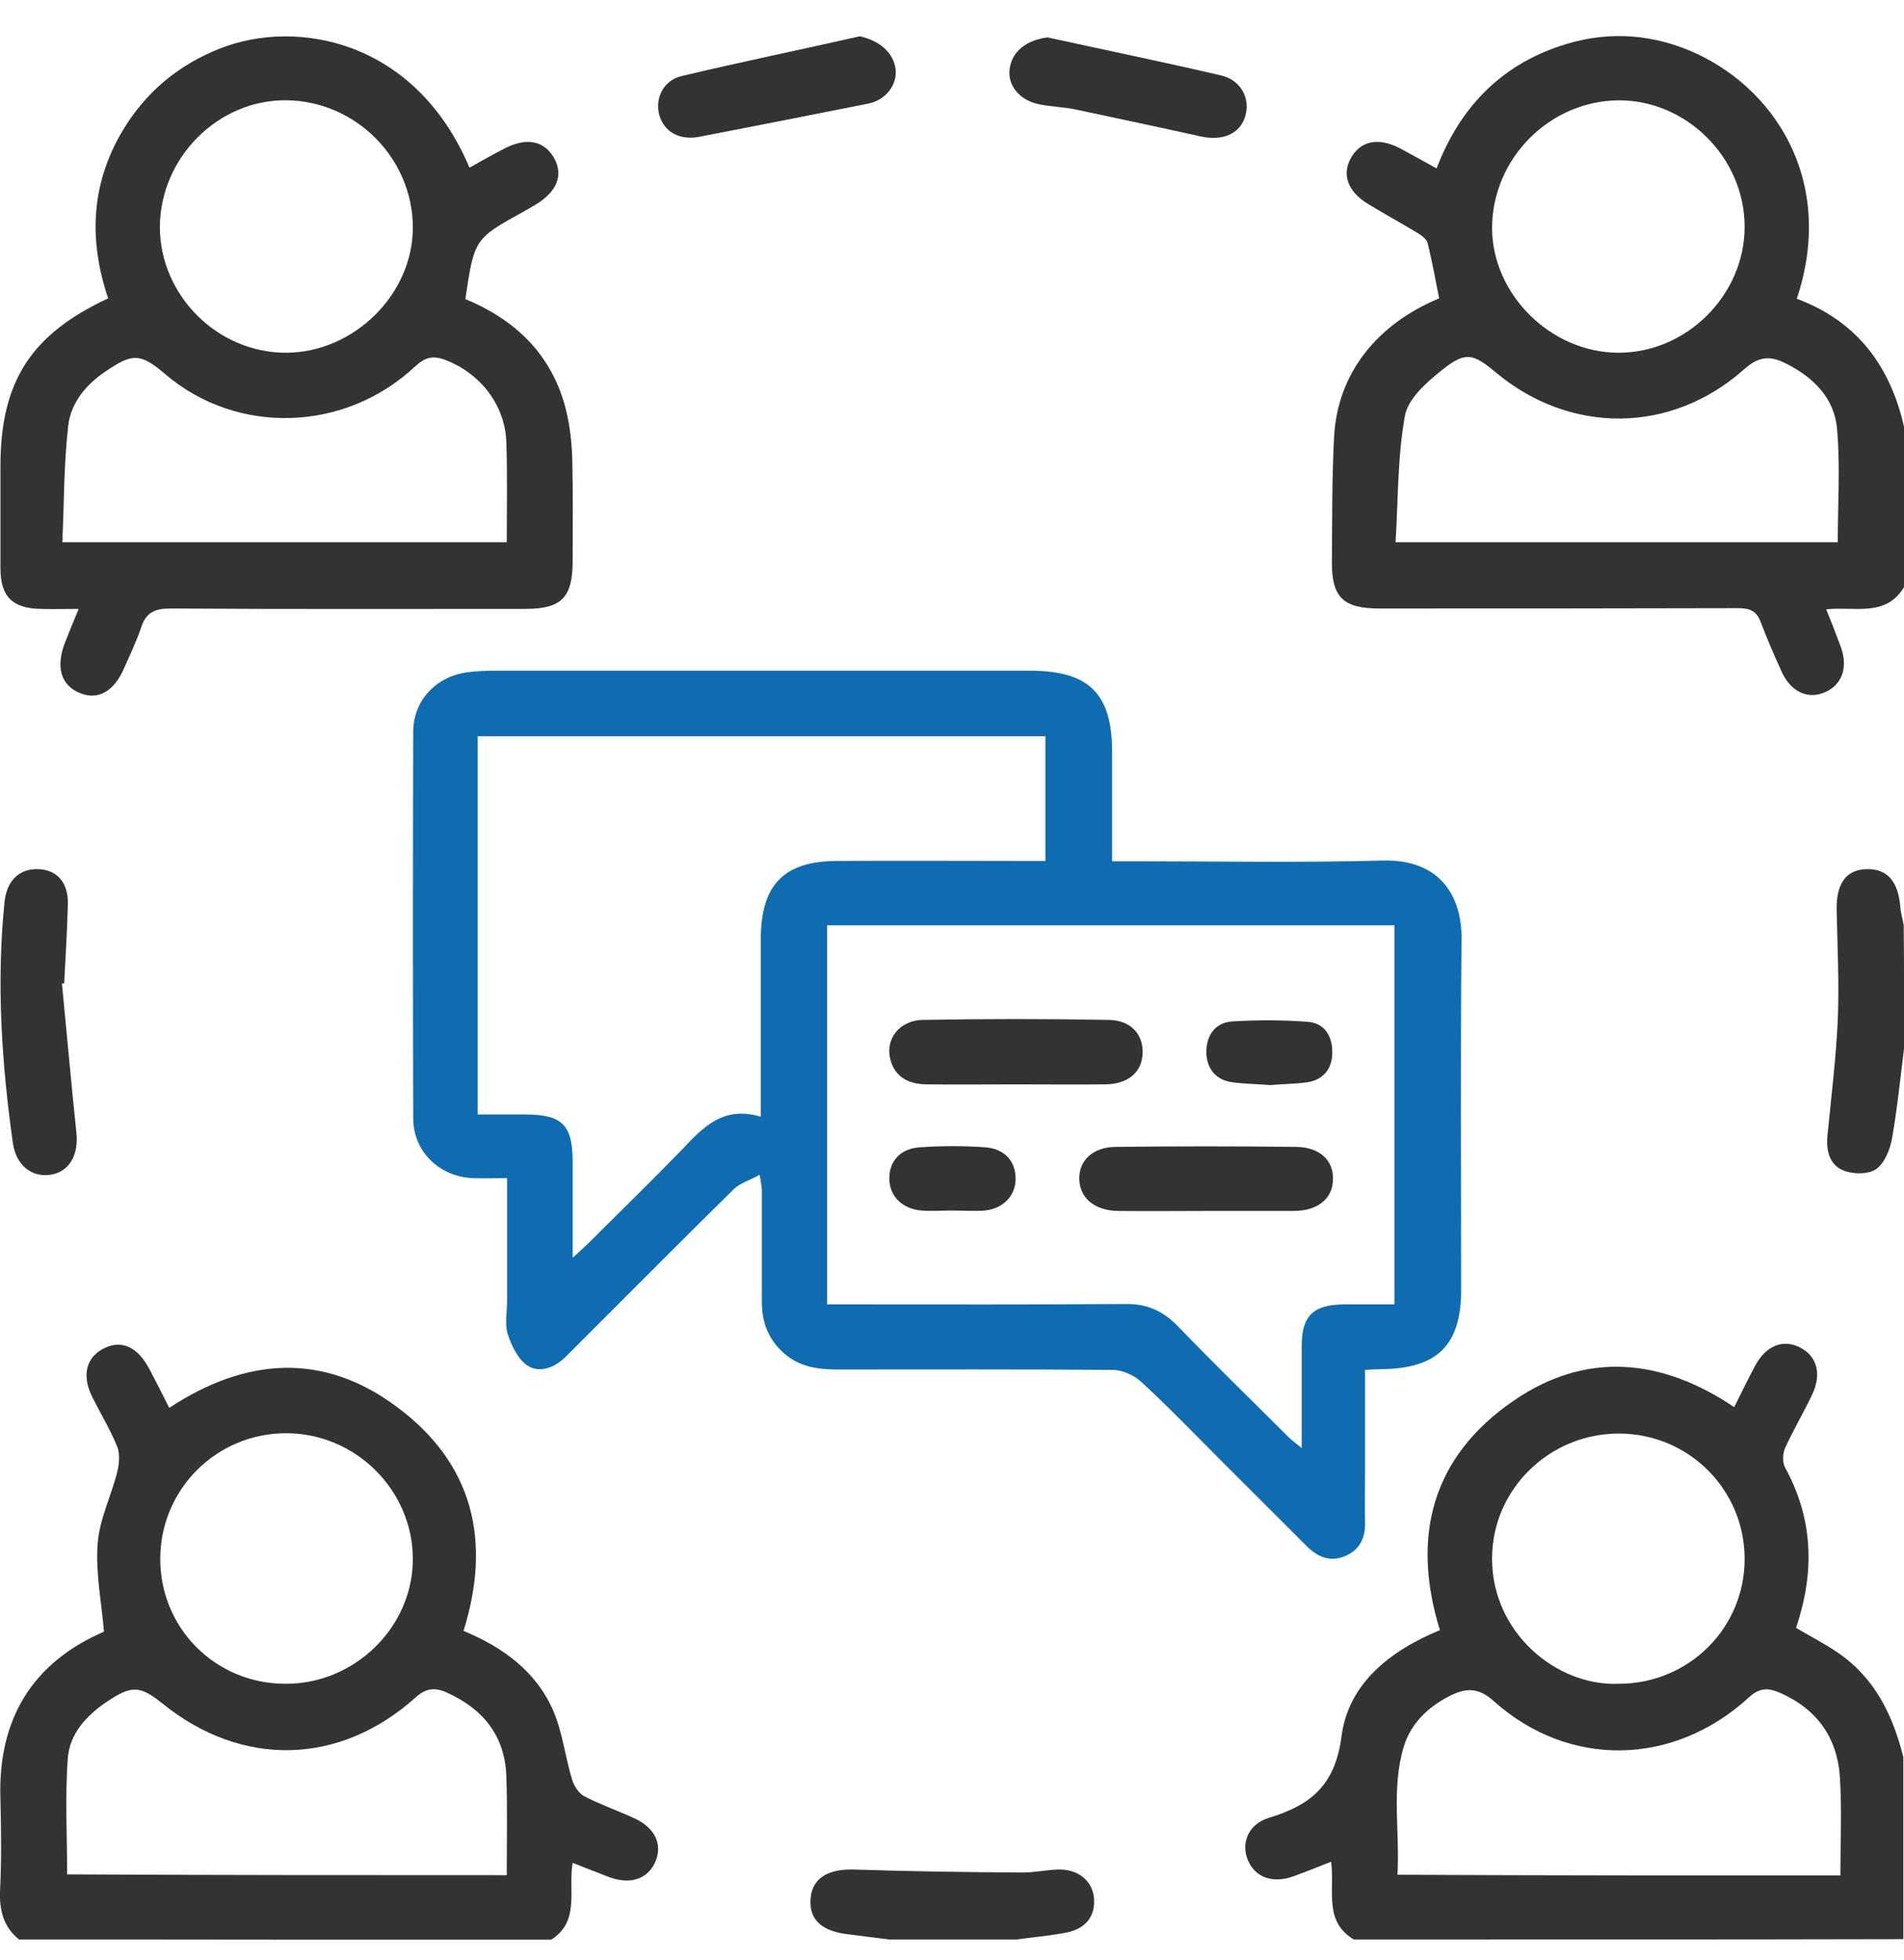 <svg width="34" height="35" viewBox="0 0 34 35" fill="none" xmlns="http://www.w3.org/2000/svg">
<g clip-path="url(#clip0_807_3764)">
<path d="M34.002 10.483C33.675 11.028 33.13 10.829 32.611 10.882C32.704 11.114 32.791 11.334 32.871 11.553C33.004 11.919 32.897 12.232 32.585 12.365C32.279 12.498 31.973 12.351 31.813 11.992C31.68 11.7 31.553 11.407 31.44 11.108C31.367 10.908 31.241 10.862 31.041 10.862C28.906 10.868 26.77 10.868 24.635 10.868C23.983 10.868 23.777 10.669 23.784 10.024C23.79 9.286 23.784 8.541 23.823 7.803C23.883 6.652 24.608 5.781 25.699 5.329C25.633 4.997 25.573 4.664 25.493 4.338C25.473 4.272 25.387 4.205 25.32 4.165C25.027 3.986 24.728 3.826 24.436 3.647C24.07 3.427 23.956 3.122 24.123 2.822C24.296 2.516 24.608 2.45 24.988 2.643C25.201 2.756 25.413 2.875 25.653 3.008C26.065 1.931 26.784 1.18 27.861 0.821C28.633 0.561 29.411 0.588 30.163 0.9C31.653 1.519 32.797 3.195 32.086 5.336C33.157 5.735 33.755 6.533 34.002 7.63C34.002 8.581 34.002 9.532 34.002 10.483ZM32.817 9.685C32.817 9 32.864 8.322 32.804 7.657C32.758 7.118 32.392 6.746 31.906 6.5C31.627 6.353 31.414 6.353 31.148 6.593C29.844 7.756 28.041 7.763 26.711 6.652C26.305 6.313 26.172 6.273 25.753 6.606C25.48 6.825 25.141 7.118 25.087 7.431C24.954 8.169 24.968 8.927 24.921 9.685C27.622 9.685 30.23 9.685 32.817 9.685ZM31.154 4.052C31.154 2.816 30.116 1.785 28.899 1.792C27.669 1.805 26.651 2.829 26.644 4.066C26.644 5.256 27.689 6.293 28.892 6.3C30.116 6.307 31.154 5.269 31.154 4.052Z" fill="#333333"/>
<path d="M24.176 34.641C23.631 34.315 23.837 33.763 23.77 33.251C23.537 33.344 23.318 33.431 23.098 33.511C22.733 33.644 22.42 33.537 22.287 33.231C22.154 32.925 22.287 32.58 22.659 32.467C23.404 32.241 23.843 31.888 23.956 31.01C24.076 30.073 24.821 29.481 25.713 29.115C25.194 27.439 25.573 26.01 27.037 25.012C28.32 24.134 29.664 24.254 30.968 25.132C31.094 24.879 31.214 24.633 31.341 24.394C31.534 24.035 31.833 23.915 32.132 24.061C32.445 24.214 32.538 24.534 32.358 24.913C32.205 25.232 32.026 25.538 31.879 25.857C31.833 25.957 31.826 26.123 31.879 26.216C32.385 27.14 32.405 28.091 32.072 29.075C32.319 29.222 32.585 29.355 32.824 29.521C33.483 29.973 33.802 30.638 33.988 31.383C33.988 32.467 33.988 33.55 33.988 34.634C30.729 34.641 27.449 34.641 24.176 34.641ZM32.864 33.497C32.864 32.899 32.891 32.334 32.857 31.768C32.817 31.044 32.452 30.525 31.78 30.232C31.567 30.139 31.414 30.146 31.227 30.319C29.884 31.549 28.014 31.582 26.677 30.385C26.385 30.119 26.152 30.152 25.859 30.305C25.48 30.505 25.187 30.798 25.067 31.197C24.841 31.948 25.001 32.719 24.954 33.484C27.622 33.497 30.223 33.497 32.864 33.497ZM28.906 30.073C30.157 30.073 31.161 29.075 31.154 27.832C31.148 26.602 30.157 25.611 28.919 25.604C27.675 25.598 26.644 26.595 26.644 27.838C26.644 29.162 27.795 30.119 28.906 30.073Z" fill="#333333"/>
<path d="M0.341 34.641C0.061 34.415 -0.012 34.122 0.001 33.77C0.028 33.231 0.021 32.686 0.008 32.147C-0.045 30.704 0.58 29.694 1.857 29.142C1.811 28.603 1.704 28.078 1.744 27.566C1.778 27.127 1.991 26.708 2.097 26.276C2.13 26.136 2.144 25.957 2.09 25.83C1.964 25.524 1.791 25.238 1.645 24.946C1.452 24.553 1.545 24.228 1.871 24.075C2.177 23.928 2.463 24.061 2.669 24.454C2.789 24.68 2.902 24.906 3.022 25.145C4.385 24.248 5.769 24.141 7.093 25.132C8.443 26.136 8.783 27.513 8.277 29.128C8.982 29.421 9.581 29.853 9.887 30.572C10.046 30.951 10.093 31.376 10.213 31.775C10.246 31.888 10.332 32.028 10.432 32.081C10.725 32.234 11.038 32.34 11.337 32.48C11.696 32.646 11.836 32.945 11.703 33.251C11.57 33.557 11.264 33.664 10.891 33.531C10.678 33.451 10.466 33.364 10.226 33.271C10.14 33.763 10.372 34.335 9.814 34.661C6.674 34.641 3.507 34.641 0.341 34.641ZM9.049 33.491C9.049 32.892 9.062 32.307 9.042 31.722C9.015 30.997 8.623 30.518 7.971 30.226C7.758 30.133 7.605 30.152 7.419 30.319C6.062 31.536 4.319 31.569 2.909 30.432C2.503 30.106 2.356 30.093 1.911 30.392C1.545 30.638 1.245 30.964 1.212 31.396C1.159 32.081 1.199 32.779 1.199 33.477C3.793 33.491 6.408 33.491 9.049 33.491ZM5.097 30.073C6.334 30.079 7.372 29.062 7.372 27.845C7.372 26.615 6.348 25.598 5.11 25.598C3.873 25.598 2.875 26.588 2.862 27.819C2.849 29.069 3.84 30.073 5.097 30.073Z" fill="#333333"/>
<path d="M34.002 18.715C33.935 19.247 33.882 19.786 33.789 20.318C33.755 20.517 33.662 20.763 33.509 20.876C33.376 20.976 33.103 20.976 32.931 20.91C32.678 20.816 32.611 20.57 32.631 20.304C32.698 19.613 32.784 18.921 32.817 18.23C32.844 17.571 32.811 16.906 32.797 16.241C32.791 15.776 32.97 15.53 33.336 15.523C33.702 15.517 33.895 15.736 33.935 16.201C33.942 16.308 33.975 16.414 33.995 16.521C34.002 17.252 34.002 17.984 34.002 18.715Z" fill="#333333"/>
<path d="M15.881 34.641C15.621 34.608 15.355 34.575 15.096 34.541C14.637 34.475 14.437 34.255 14.477 33.883C14.517 33.537 14.796 33.378 15.249 33.391C16.253 33.424 17.258 33.438 18.262 33.444C18.468 33.444 18.681 33.398 18.887 33.391C19.24 33.378 19.493 33.577 19.533 33.876C19.573 34.215 19.393 34.455 19.02 34.521C18.728 34.575 18.435 34.601 18.142 34.641C17.384 34.641 16.632 34.641 15.881 34.641Z" fill="#333333"/>
<path d="M13.566 20.983C13.386 21.082 13.22 21.129 13.107 21.235C12.155 22.173 11.211 23.124 10.266 24.068C10.206 24.128 10.14 24.194 10.08 24.254C9.887 24.434 9.627 24.527 9.415 24.387C9.248 24.274 9.135 24.035 9.069 23.835C9.009 23.656 9.055 23.443 9.055 23.244C9.055 22.525 9.055 21.814 9.055 21.042C8.822 21.042 8.63 21.049 8.43 21.042C7.838 21.009 7.379 20.564 7.379 19.972C7.372 17.671 7.372 15.37 7.379 13.069C7.379 12.504 7.798 12.072 8.363 12.005C8.517 11.986 8.669 11.979 8.829 11.979C12.016 11.979 15.202 11.979 18.389 11.979C19.446 11.979 19.859 12.384 19.859 13.435C19.859 14.073 19.859 14.712 19.859 15.383C20.012 15.383 20.131 15.383 20.251 15.383C21.735 15.383 23.218 15.41 24.695 15.37C25.706 15.344 26.105 15.995 26.099 16.767C26.079 18.855 26.092 20.949 26.092 23.037C26.092 24.021 25.673 24.441 24.675 24.454C24.588 24.454 24.502 24.46 24.376 24.467C24.376 25.072 24.376 25.664 24.376 26.262C24.376 26.575 24.369 26.881 24.376 27.193C24.382 27.459 24.289 27.672 24.036 27.785C23.77 27.905 23.544 27.819 23.345 27.626C22.812 27.094 22.28 26.562 21.748 26.03C21.296 25.578 20.85 25.112 20.378 24.68C20.251 24.56 20.038 24.467 19.865 24.467C18.229 24.454 16.592 24.46 14.956 24.46C14.61 24.46 14.271 24.414 13.998 24.168C13.719 23.922 13.605 23.616 13.605 23.257C13.605 22.592 13.605 21.927 13.605 21.268C13.605 21.209 13.592 21.142 13.566 20.983ZM14.77 16.527C14.77 18.802 14.77 21.036 14.77 23.297C14.909 23.297 15.029 23.297 15.149 23.297C16.799 23.297 18.442 23.303 20.091 23.29C20.477 23.283 20.763 23.41 21.029 23.682C21.675 24.354 22.34 24.999 22.999 25.657C23.058 25.717 23.132 25.77 23.245 25.863C23.245 25.205 23.245 24.62 23.245 24.035C23.245 23.503 23.451 23.303 23.99 23.297C24.296 23.297 24.602 23.297 24.901 23.297C24.901 21.009 24.901 18.775 24.901 16.527C21.509 16.527 18.149 16.527 14.77 16.527ZM13.586 19.945C13.586 19.746 13.586 19.626 13.586 19.506C13.586 18.589 13.586 17.671 13.586 16.753C13.592 15.796 14.005 15.377 14.956 15.377C16.073 15.37 17.191 15.377 18.309 15.377C18.428 15.377 18.541 15.377 18.668 15.377C18.668 14.605 18.668 13.881 18.668 13.149C15.275 13.149 11.909 13.149 8.53 13.149C8.53 15.41 8.53 17.644 8.53 19.905C8.822 19.905 9.102 19.905 9.375 19.905C10.04 19.905 10.226 20.091 10.226 20.75C10.226 21.295 10.226 21.847 10.226 22.465C10.359 22.339 10.439 22.273 10.512 22.2C11.058 21.654 11.617 21.109 12.155 20.557C12.534 20.158 12.894 19.739 13.586 19.945Z" fill="#106CB0"/>
<path d="M8.384 2.995C8.583 2.882 8.783 2.769 8.989 2.663C9.388 2.45 9.701 2.503 9.887 2.809C10.073 3.128 9.947 3.434 9.534 3.673C9.474 3.707 9.421 3.74 9.361 3.773C8.47 4.265 8.47 4.265 8.31 5.342C9.228 5.721 9.874 6.36 10.113 7.344C10.18 7.63 10.213 7.929 10.22 8.228C10.233 8.827 10.226 9.425 10.226 10.017C10.226 10.675 10.027 10.875 9.381 10.875C7.266 10.875 5.157 10.882 3.042 10.868C2.769 10.868 2.609 10.935 2.523 11.201C2.436 11.454 2.323 11.693 2.217 11.932C2.037 12.351 1.751 12.511 1.425 12.378C1.086 12.238 0.993 11.912 1.159 11.48C1.232 11.294 1.305 11.114 1.405 10.875C1.159 10.875 0.946 10.882 0.733 10.875C0.221 10.868 0.008 10.655 0.008 10.15C0.008 9.545 0.008 8.933 0.008 8.328C0.008 6.819 0.547 5.974 1.931 5.329C1.585 4.298 1.618 3.301 2.184 2.343C2.603 1.639 3.188 1.16 3.926 0.867C5.284 0.329 7.412 0.701 8.384 2.995ZM9.049 9.685C9.049 9.073 9.062 8.488 9.042 7.903C9.022 7.231 8.57 6.659 7.944 6.426C7.732 6.347 7.592 6.38 7.419 6.539C6.162 7.723 4.232 7.776 2.955 6.686C2.51 6.307 2.37 6.3 1.878 6.639C1.532 6.872 1.266 7.198 1.219 7.597C1.139 8.282 1.146 8.98 1.113 9.685C3.787 9.685 6.394 9.685 9.049 9.685ZM2.855 4.052C2.855 5.276 3.887 6.307 5.117 6.3C6.321 6.293 7.372 5.256 7.372 4.066C7.372 2.829 6.355 1.805 5.117 1.791C3.893 1.778 2.862 2.816 2.855 4.052Z" fill="#333333"/>
<path d="M1.106 17.565C1.192 18.456 1.272 19.347 1.365 20.238C1.405 20.637 1.232 20.936 0.893 20.983C0.554 21.029 0.281 20.803 0.228 20.404C0.028 18.974 -0.065 17.545 0.081 16.108C0.121 15.736 0.334 15.517 0.673 15.523C1.013 15.53 1.219 15.756 1.212 16.142C1.199 16.614 1.172 17.093 1.146 17.565C1.132 17.565 1.119 17.565 1.106 17.565Z" fill="#333333"/>
<path d="M15.355 0.648C15.708 0.728 15.96 0.94 15.994 1.246C16.02 1.519 15.814 1.792 15.501 1.851C14.497 2.051 13.492 2.25 12.488 2.443C12.135 2.51 11.863 2.357 11.776 2.064C11.69 1.772 11.836 1.439 12.169 1.359C13.233 1.107 14.297 0.887 15.355 0.648Z" fill="#333333"/>
<path d="M18.708 0.668C19.739 0.894 20.77 1.107 21.801 1.346C22.167 1.432 22.333 1.765 22.234 2.084C22.14 2.39 21.834 2.523 21.442 2.437C20.69 2.27 19.939 2.111 19.187 1.951C18.981 1.911 18.768 1.905 18.568 1.865C18.209 1.798 17.989 1.526 18.029 1.233C18.069 0.914 18.335 0.714 18.708 0.668Z" fill="#333333"/>
<path d="M18.149 19.367C17.617 19.367 17.085 19.373 16.559 19.367C16.247 19.367 15.987 19.254 15.901 18.928C15.801 18.569 16.054 18.223 16.479 18.216C17.584 18.196 18.688 18.196 19.799 18.216C20.198 18.223 20.418 18.476 20.404 18.815C20.391 19.147 20.151 19.36 19.746 19.367C19.207 19.373 18.675 19.367 18.149 19.367Z" fill="#333333"/>
<path d="M21.522 21.628C21.003 21.628 20.484 21.634 19.965 21.628C19.546 21.621 19.287 21.401 19.273 21.069C19.26 20.73 19.513 20.484 19.932 20.484C21.003 20.471 22.081 20.471 23.152 20.484C23.571 20.491 23.817 20.73 23.803 21.069C23.797 21.408 23.537 21.621 23.118 21.628C22.579 21.628 22.054 21.628 21.522 21.628Z" fill="#333333"/>
<path d="M22.686 19.38C22.446 19.36 22.214 19.36 21.987 19.327C21.695 19.28 21.542 19.067 21.542 18.788C21.542 18.496 21.695 18.263 22.007 18.243C22.453 18.216 22.905 18.216 23.351 18.25C23.644 18.27 23.79 18.496 23.79 18.782C23.797 19.067 23.651 19.274 23.364 19.327C23.145 19.36 22.905 19.36 22.686 19.38Z" fill="#333333"/>
<path d="M16.985 21.621C16.805 21.621 16.632 21.634 16.459 21.621C16.113 21.594 15.887 21.368 15.881 21.062C15.874 20.743 16.073 20.511 16.433 20.491C16.819 20.464 17.204 20.464 17.59 20.491C17.95 20.517 18.142 20.75 18.136 21.069C18.129 21.362 17.91 21.588 17.584 21.621C17.384 21.634 17.184 21.621 16.985 21.621Z" fill="#333333"/>
</g>
<defs>
<clipPath id="clip0_807_3764">
<rect width="34" height="34" fill="white" transform="translate(0 0.644)"/>
</clipPath>
</defs>
</svg>
